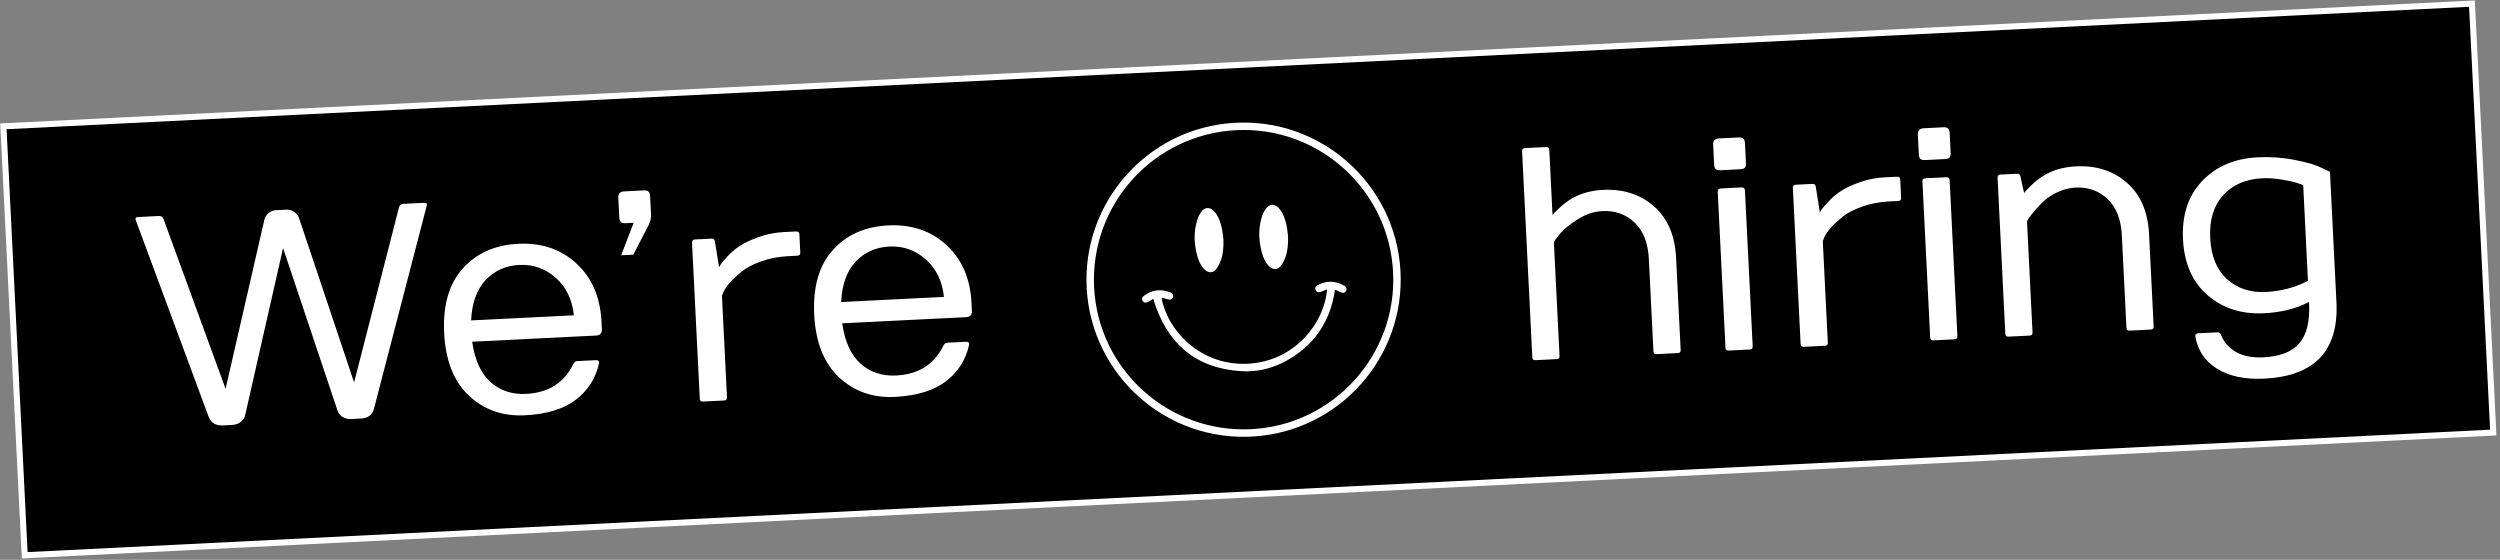<svg width="527" height="118" viewBox="0 0 527 118" fill="none" xmlns="http://www.w3.org/2000/svg">
<rect x="0" y="0" width="527" height="118" fill="#808080" stroke="none"/>
<rect x="0.713" y="26.63" width="521.017" height="90.533" transform="rotate(-2.846 0.713 26.63)" fill="black"/>
<path d="M28.628 46.431C28.581 46.329 28.556 46.236 28.552 46.153C28.539 45.904 28.73 45.769 29.125 45.749L33.459 45.534C33.978 45.508 34.311 45.71 34.458 46.141L47.552 81.961L55.72 46.365C55.819 45.839 56.098 45.377 56.557 44.979C57.037 44.56 57.578 44.335 58.18 44.305L60.394 44.195C60.996 44.165 61.547 44.336 62.044 44.707C62.562 45.056 62.896 45.487 63.046 46.001L74.643 80.614L84.119 43.672C84.223 43.25 84.535 43.016 85.053 42.969L89.386 42.754C89.906 42.728 90.094 42.937 89.949 43.382L78.826 86.188C78.474 87.476 77.539 88.158 76.022 88.234L74.12 88.328C73.351 88.366 72.697 88.211 72.159 87.863C71.641 87.493 71.307 87.062 71.157 86.569L59.671 52.294L51.673 87.538C51.574 88.063 51.274 88.526 50.773 88.926C50.293 89.325 49.668 89.544 48.899 89.582L46.998 89.676C45.501 89.751 44.503 89.165 44.004 87.919L28.628 46.431ZM110.617 87.545C105.982 87.775 102.06 86.397 98.848 83.411C95.657 80.403 93.917 75.999 93.629 70.201C93.34 64.381 94.635 59.858 97.517 56.632C100.418 53.383 104.321 51.637 109.226 51.393C114.152 51.148 118.241 52.528 121.495 55.533C124.769 58.517 126.535 62.606 126.793 67.802L126.872 69.392C126.914 70.244 126.51 70.691 125.657 70.734L99.533 72.032C100.078 75.88 101.365 78.713 103.393 80.528C105.421 82.344 107.921 83.179 110.893 83.031C115.59 82.797 118.903 80.716 120.833 76.786C121.062 76.358 121.311 76.138 121.581 76.124L125.603 75.924C126.143 75.897 126.364 76.136 126.264 76.641C125.564 79.76 123.941 82.299 121.392 84.259C118.843 86.219 115.252 87.314 110.617 87.545ZM99.31 67.543L120.976 66.466C120.623 63.129 119.346 60.495 117.146 58.562C114.944 56.609 112.389 55.705 109.479 55.849C106.59 55.993 104.216 57.059 102.356 59.047C100.497 61.036 99.481 63.868 99.31 67.543ZM130.341 41.686C130.299 40.834 130.704 40.387 131.556 40.344L135.702 40.138C136.18 40.115 136.518 40.202 136.715 40.401C136.912 40.578 137.021 40.896 137.044 41.353L137.234 45.188C137.273 45.957 137.102 46.715 136.723 47.463L133.5 53.686L130.944 53.813L133.573 46.964L131.889 47.047C131.432 47.07 131.095 46.993 130.878 46.816C130.681 46.638 130.571 46.311 130.547 45.833L130.341 41.686ZM147.514 84.054L145.878 51.164C145.857 50.728 146.054 50.499 146.469 50.479L149.992 50.304C150.408 50.283 150.647 50.49 150.711 50.924L151.573 56.319L152.036 55.578C152.25 55.275 152.743 54.709 153.514 53.879C154.306 53.048 155.187 52.327 156.157 51.716C157.146 51.084 158.45 50.487 160.068 49.928C161.706 49.346 163.439 49.01 165.268 48.919L167.824 48.792C168.261 48.77 168.49 48.967 168.51 49.383L168.701 53.218C168.723 53.654 168.515 53.883 168.079 53.905L166.177 53.999C164.099 54.103 162.2 54.468 160.481 55.095C158.761 55.702 157.4 56.405 156.398 57.205C154.376 58.847 153.082 60.286 152.519 61.523L152.185 62.352L153.25 83.769C153.27 84.185 153.073 84.403 152.657 84.424L148.168 84.647C147.752 84.667 147.534 84.47 147.514 84.054ZM188.625 83.667C183.99 83.897 180.067 82.519 176.856 79.533C173.664 76.525 171.925 72.121 171.636 66.323C171.347 60.503 172.643 55.98 175.524 52.753C178.426 49.505 182.329 47.758 187.234 47.515C192.159 47.27 196.249 48.65 199.503 51.655C202.776 54.638 204.542 58.728 204.8 63.924L204.879 65.514C204.922 66.366 204.517 66.813 203.665 66.855L177.54 68.154C178.086 72.002 179.372 74.834 181.4 76.65C183.428 78.466 185.928 79.3 188.9 79.153C193.597 78.919 196.911 76.838 198.84 72.908C199.069 72.48 199.319 72.259 199.589 72.246L203.61 72.046C204.151 72.019 204.371 72.258 204.271 72.763C203.572 75.881 201.948 78.421 199.399 80.381C196.851 82.341 193.259 83.436 188.625 83.667ZM177.317 63.665L198.984 62.588C198.63 59.251 197.353 56.616 195.153 54.684C192.952 52.731 190.396 51.827 187.486 51.971C184.597 52.115 182.223 53.181 180.364 55.169C178.504 57.158 177.488 59.989 177.317 63.665Z" fill="white"/>
<path d="M264.255 92.009C245.895 93.175 230.226 79.197 229.093 61.031C227.949 42.697 241.915 27.014 260.109 25.898C278.436 24.772 294.109 38.747 295.21 56.948C296.316 75.231 282.394 90.868 264.255 92.01L264.255 92.009ZM260.582 27.441C243.138 28.328 229.759 43.138 230.638 60.586C231.513 77.951 246.352 91.34 263.759 90.469C281.126 89.601 294.552 74.74 293.665 57.367C292.776 39.969 277.95 26.558 260.583 27.441L260.582 27.441Z" fill="white"/>
<path d="M244.861 62.783C246.001 69.524 252.998 77.194 263.072 76.672C273.056 76.155 279.257 67.898 279.734 60.992C279.31 61.16 278.914 61.298 278.535 61.473C278.014 61.715 277.58 61.631 277.354 61.211C277.126 60.789 277.286 60.347 277.791 60.086C279.658 59.122 281.511 59.167 283.335 60.207C283.833 60.49 283.976 60.938 283.737 61.35C283.495 61.765 283.047 61.842 282.548 61.567C282.312 61.437 282.066 61.323 281.819 61.214C281.705 61.163 281.577 61.143 281.408 61.096C280.552 67.161 277.642 71.933 272.501 75.264C269.192 77.408 265.515 78.496 261.592 78.243C251.848 77.614 245.91 72.249 243.099 63.001C242.802 63.175 242.444 63.362 242.109 63.583C241.637 63.895 241.177 63.865 240.904 63.476C240.637 63.096 240.726 62.644 241.164 62.328C242.88 61.084 244.731 60.851 246.7 61.634C247.231 61.845 247.43 62.268 247.243 62.712C247.059 63.149 246.632 63.279 246.094 63.08C245.828 62.982 245.553 62.906 245.278 62.834C245.146 62.8 245.006 62.799 244.861 62.782L244.861 62.783Z" fill="white"/>
<path d="M257.899 50.44C257.94 51.962 257.863 53.471 257.346 54.91C257.115 55.555 256.785 56.197 256.363 56.732C255.689 57.588 254.737 57.59 253.944 56.837C253.144 56.076 252.721 55.095 252.425 54.06C251.683 51.471 251.589 48.867 252.406 46.279C252.587 45.706 252.877 45.141 253.231 44.655C253.989 43.614 255.062 43.59 255.949 44.541C256.655 45.3 257.04 46.234 257.329 47.209C257.454 47.632 257.565 48.061 257.638 48.495C257.747 49.14 257.814 49.791 257.899 50.44Z" fill="white"/>
<path d="M271.52 49.762C271.561 51.284 271.484 52.794 270.967 54.233C270.736 54.877 270.406 55.519 269.984 56.055C269.31 56.91 268.358 56.913 267.565 56.16C266.765 55.398 266.342 54.418 266.046 53.383C265.303 50.794 265.21 48.19 266.027 45.602C266.208 45.029 266.498 44.464 266.851 43.978C267.61 42.937 268.683 42.912 269.569 43.864C270.275 44.622 270.661 45.556 270.95 46.532C271.075 46.955 271.186 47.384 271.259 47.818C271.367 48.462 271.435 49.114 271.52 49.762Z" fill="white"/>
<path d="M323.014 75.329L320.855 31.902C320.833 31.466 321.03 31.237 321.446 31.217L325.935 30.993C326.35 30.973 326.569 31.181 326.591 31.617L327.273 45.334C327.427 45.076 327.912 44.573 328.729 43.824C329.546 43.075 330.339 42.463 331.107 41.987C333.069 40.806 335.328 40.152 337.885 40.025C342.187 39.811 345.776 40.966 348.651 43.49C351.527 46.014 353.081 49.614 353.314 54.29L354.282 73.775C354.303 74.19 354.105 74.408 353.69 74.429L349.201 74.652C348.785 74.673 348.567 74.475 348.546 74.06L347.577 54.575C347.41 51.208 346.408 48.654 344.571 46.912C342.734 45.17 340.476 44.365 337.794 44.498C335.924 44.592 334.131 45.202 332.416 46.328C330.701 47.456 329.461 48.496 328.696 49.451C327.931 50.406 327.552 50.956 327.56 51.102L328.75 75.044C328.771 75.46 328.573 75.678 328.157 75.698L323.668 75.922C323.252 75.942 323.034 75.745 323.014 75.329ZM361.135 30.525C361.093 29.673 361.498 29.225 362.35 29.183L366.496 28.977C366.974 28.953 367.312 29.041 367.509 29.239C367.705 29.417 367.815 29.734 367.838 30.192L368.044 34.338C368.068 34.816 367.991 35.153 367.813 35.349C367.635 35.546 367.307 35.656 366.829 35.679L362.683 35.886C362.226 35.908 361.889 35.831 361.671 35.655C361.475 35.477 361.365 35.149 361.341 34.671L361.135 30.525ZM363.731 73.305L362.096 40.415C362.074 39.979 362.271 39.75 362.687 39.73L367.145 39.508C367.581 39.486 367.81 39.694 367.832 40.13L369.467 73.02C369.488 73.435 369.28 73.654 368.843 73.676L364.385 73.897C363.97 73.918 363.751 73.721 363.731 73.305ZM379.57 72.517L377.935 39.628C377.913 39.191 378.11 38.963 378.526 38.942L382.049 38.767C382.464 38.746 382.704 38.953 382.767 39.387L383.629 44.782L384.092 44.041C384.306 43.738 384.799 43.172 385.57 42.342C386.363 41.511 387.243 40.79 388.213 40.179C389.203 39.547 390.506 38.951 392.125 38.391C393.762 37.809 395.496 37.473 397.325 37.382L399.881 37.255C400.318 37.234 400.546 37.431 400.567 37.846L400.757 41.681C400.779 42.117 400.572 42.346 400.135 42.368L398.234 42.462C396.155 42.566 394.257 42.931 392.538 43.558C390.818 44.165 389.457 44.868 388.455 45.668C386.432 47.31 385.139 48.749 384.575 49.986L384.242 50.815L385.306 72.232C385.327 72.648 385.13 72.866 384.714 72.887L380.225 73.11C379.809 73.13 379.591 72.933 379.57 72.517ZM404.286 28.379C404.244 27.527 404.649 27.08 405.501 27.038L409.647 26.832C410.125 26.808 410.463 26.895 410.66 27.094C410.857 27.271 410.966 27.589 410.989 28.046L411.195 32.193C411.219 32.67 411.142 33.008 410.964 33.204C410.786 33.4 410.459 33.51 409.981 33.534L405.834 33.74C405.377 33.763 405.04 33.686 404.823 33.509C404.626 33.332 404.516 33.004 404.493 32.526L404.286 28.379ZM406.882 71.159L405.247 38.27C405.225 37.833 405.422 37.605 405.838 37.584L410.296 37.362C410.732 37.341 410.961 37.548 410.983 37.985L412.618 70.874C412.639 71.29 412.431 71.509 411.995 71.53L407.536 71.752C407.121 71.773 406.903 71.575 406.882 71.159ZM422.721 70.372L421.086 37.482C421.065 37.046 421.262 36.817 421.677 36.797L425.2 36.622C425.616 36.601 425.855 36.808 425.918 37.242L426.684 40.704C426.916 40.339 427.43 39.782 428.226 39.034C429.022 38.265 429.803 37.643 430.571 37.167C432.55 35.902 434.891 35.202 437.592 35.068C441.895 34.854 445.483 36.009 448.359 38.533C451.235 41.057 452.789 44.657 453.021 49.333L453.99 68.817C454.011 69.233 453.813 69.451 453.397 69.472L448.908 69.695C448.493 69.716 448.274 69.518 448.254 69.103L447.285 49.618C447.118 46.251 446.116 43.697 444.279 41.955C442.442 40.213 440.183 39.408 437.502 39.541C436.276 39.602 435.072 39.902 433.89 40.44C432.728 40.956 431.769 41.556 431.011 42.239C430.252 42.902 429.588 43.581 429.018 44.276C427.857 45.646 427.284 46.477 427.298 46.768L428.458 70.087C428.478 70.502 428.281 70.721 427.865 70.741L423.376 70.965C422.96 70.985 422.742 70.788 422.721 70.372ZM477.262 66.035C472.544 66.27 468.574 64.999 465.353 62.221C462.152 59.442 460.425 55.517 460.173 50.446C459.921 45.375 461.26 41.288 464.189 38.183C467.139 35.078 471.056 33.404 475.94 33.161C478.663 33.026 481.297 33.218 483.844 33.737C486.39 34.236 488.23 34.78 489.363 35.369L491.156 36.218L492.521 63.683C493.029 73.908 487.963 79.286 477.322 79.815C473.228 80.018 469.901 79.319 467.342 77.717C464.783 76.115 463.264 73.846 462.785 70.912C462.722 70.498 462.93 70.279 463.408 70.256L467.43 70.056C467.804 70.037 468.064 70.233 468.209 70.642C468.805 72.154 469.854 73.342 471.355 74.205C472.877 75.067 474.792 75.44 477.099 75.325C480.632 75.15 483.166 74.159 484.702 72.353C486.258 70.547 486.942 67.752 486.754 63.97L486.738 63.658C484.037 65.063 480.878 65.856 477.262 66.035ZM476.816 37.587C473.366 37.758 470.634 38.957 468.62 41.182C466.625 43.386 465.722 46.389 465.911 50.192C466.1 53.996 467.286 56.885 469.467 58.86C471.669 60.813 474.38 61.71 477.601 61.55C480.844 61.388 483.815 60.605 486.517 59.2L485.515 39.061C485.513 39.019 485.141 38.871 484.399 38.616C483.678 38.36 482.583 38.113 481.112 37.873C479.641 37.613 478.209 37.518 476.816 37.587Z" fill="white"/>
<rect x="0.713" y="26.63" width="521.017" height="90.533" transform="rotate(-2.846 0.713 26.63)" stroke="white" stroke-width="1.279"/>
</svg>

